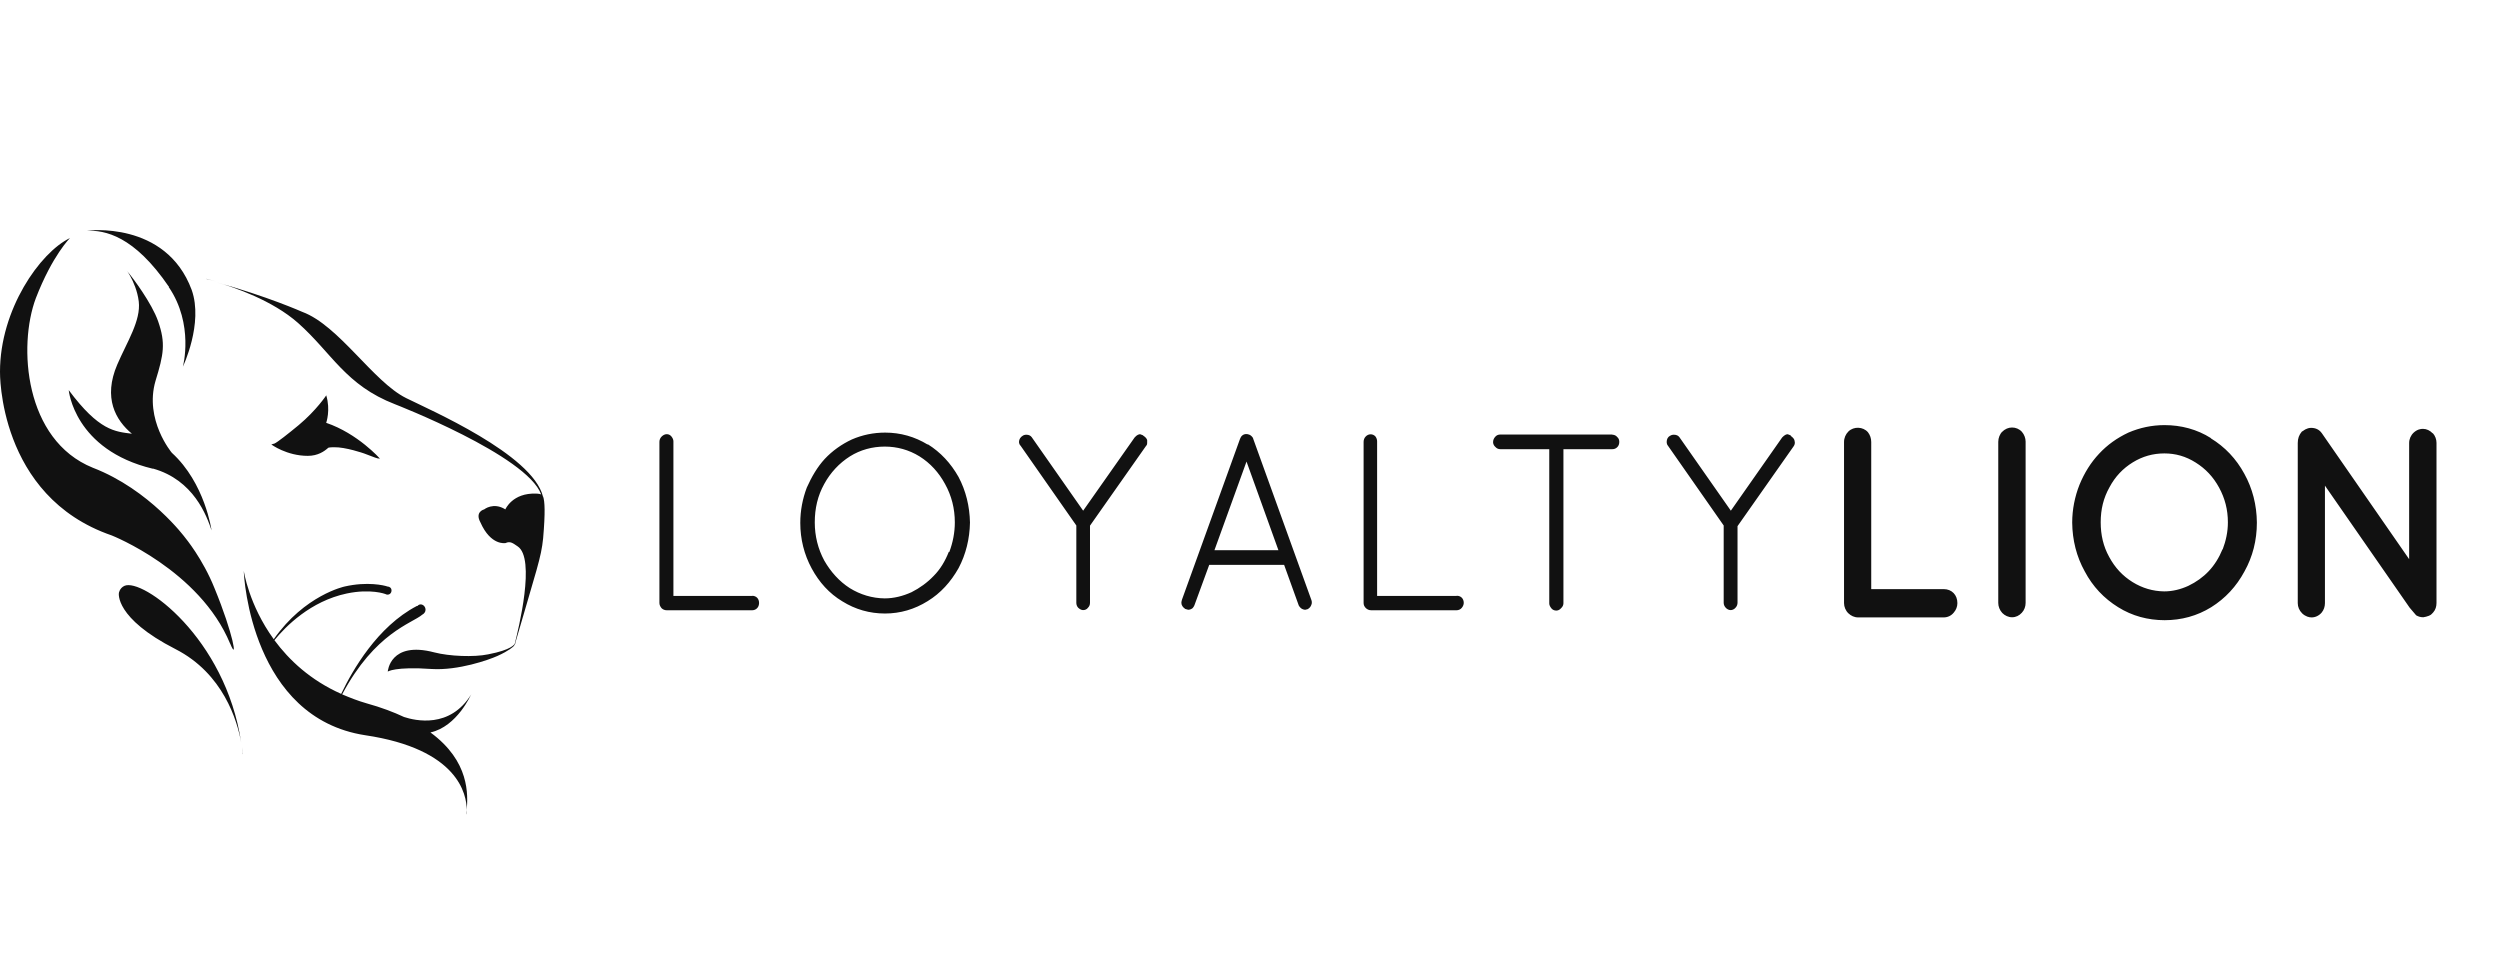 <svg width="175" height="68" viewBox="0 0 175 68" fill="none" xmlns="http://www.w3.org/2000/svg">
<g clip-path="url(#clip0_85_171)">
<path fill-rule="evenodd" clip-rule="evenodd" d="M32.98 48.606C32.98 48.606 32 50.861 30.13 51.271C32.9 53.299 32.752 55.656 32.672 56.704C32.672 55.611 32.08 52.433 25.559 51.465C17.647 50.246 17.066 40.452 17.066 39.962C17.066 39.962 17.408 42.331 19.163 44.746C21.329 41.648 24.122 41.056 24.122 41.056C25.718 40.691 26.904 40.976 27.121 41.056C27.28 41.056 27.406 41.169 27.406 41.329C27.406 41.5 27.292 41.625 27.121 41.625C27.064 41.625 27.007 41.602 26.972 41.58C26.972 41.58 25.946 41.192 24.271 41.545C21.74 42.081 19.996 43.846 19.209 44.814C20.235 46.203 21.717 47.604 23.883 48.572C24.681 46.898 26.425 43.857 29.173 42.422C29.173 42.422 29.195 42.422 29.218 42.422C29.275 42.354 29.355 42.308 29.446 42.308C29.629 42.308 29.788 42.479 29.788 42.684C29.788 42.844 29.674 42.969 29.56 43.026C28.842 43.641 26.254 44.279 23.951 48.606C24.487 48.834 25.057 49.062 25.661 49.233C26.687 49.517 27.554 49.848 28.283 50.19C29.047 50.44 31.498 51.032 32.992 48.595L32.98 48.606ZM16.108 45.053C13.976 39.905 7.82 37.48 7.82 37.48C-0.16 34.735 -8.04661e-06 26.022 -8.04661e-06 26.022C-8.04661e-06 21.672 2.793 17.674 4.902 16.661C4.902 16.661 3.671 17.868 2.508 20.875C1.254 24.223 1.71 30.806 6.498 32.742C10.488 34.279 12.962 37.639 12.962 37.639C12.962 37.639 14.193 39.12 15.014 41.169C16.336 44.381 16.667 46.408 16.108 45.042V45.053ZM22.834 27.662C23.153 28.71 22.834 29.598 22.834 29.598C25.046 30.35 26.596 32.104 26.596 32.104C26.368 32.104 26.231 32.013 25.479 31.739C25.479 31.739 24.179 31.284 23.381 31.307C23.074 31.307 22.982 31.341 22.982 31.341C22.709 31.591 22.253 31.91 21.546 31.91C20.064 31.91 18.992 31.113 18.992 31.113L19.22 31.045C19.426 30.954 20.178 30.361 20.908 29.758C22.162 28.71 22.846 27.662 22.846 27.662H22.834ZM38.019 34.758C38.133 35.099 38.179 35.828 38.019 37.684C37.882 39.051 37.563 39.848 36.081 44.973C36.081 45.053 36.035 45.133 35.99 45.178C35.99 45.178 35.99 45.178 35.99 45.201C35.91 45.281 35.648 45.543 34.816 45.919C34.211 46.192 32.08 46.944 30.221 46.83C27.645 46.648 27.143 47.012 27.143 47.012C27.143 47.012 27.292 44.848 30.404 45.668C31.453 45.941 33.174 46.01 34.166 45.805C35.83 45.486 36.013 45.099 36.035 45.053C36.286 44.062 37.517 39.074 36.229 38.242C35.921 38.038 35.728 37.855 35.386 38.015C35.386 38.015 34.36 38.22 33.63 36.568C33.22 35.817 33.892 35.657 33.892 35.657C33.892 35.657 34.542 35.133 35.374 35.657C35.374 35.657 35.864 34.484 37.54 34.553C37.54 34.553 37.745 34.553 37.882 34.609C36.879 31.876 27.656 28.3 27.656 28.3C24.179 26.956 23.245 24.724 20.862 22.606C19.084 21.034 16.393 20.1 15.139 19.758C18.707 20.738 21.158 21.831 21.158 21.831C23.723 22.776 26.129 26.728 28.432 27.867C30.028 28.665 37.278 31.796 38.008 34.758V34.78L38.019 34.758ZM14.455 19.531C14.683 19.576 14.911 19.645 15.139 19.701C14.706 19.587 14.455 19.519 14.455 19.519V19.531ZM10.693 32.81C5.187 31.489 4.811 27.309 4.811 27.309C6.931 30.156 8.048 30.213 9.234 30.361C8.094 29.416 7.205 27.856 8.208 25.521C8.892 23.927 9.872 22.446 9.713 21.102C9.53 19.622 8.573 18.562 8.96 19.052C9.28 19.428 10.625 21.216 11.069 22.492C11.605 24.029 11.457 24.804 10.887 26.66C10.089 29.393 12.027 31.694 12.027 31.694C14.353 33.812 14.809 37.126 14.809 37.126C14.467 36.101 13.555 33.596 10.705 32.799L10.693 32.81ZM11.833 20.089C9.371 16.478 7.342 16.114 6.065 16.148C6.065 16.148 11.605 15.408 13.418 20.294C14.25 22.64 12.802 25.669 12.802 25.669C12.802 25.669 13.6 22.708 11.81 20.089H11.833ZM32.672 56.693C32.65 56.852 32.638 56.977 32.638 57.068C32.638 57.068 32.672 56.932 32.672 56.693ZM8.71 41.01C9.964 40.441 15.778 44.62 16.883 51.977C16.61 50.451 15.629 47.149 12.289 45.44C8.003 43.254 8.322 41.511 8.322 41.511C8.322 41.511 8.368 41.169 8.71 41.01ZM16.986 52.786C16.986 52.786 16.986 52.604 16.94 52.285C16.963 52.456 16.986 52.627 16.997 52.786H16.986ZM136.059 41.238C136.629 41.238 137.017 41.648 137.017 42.217C137.017 42.468 136.925 42.696 136.766 42.878C136.583 43.106 136.333 43.219 136.048 43.219H130.074C129.8 43.219 129.572 43.106 129.39 42.935C129.196 42.752 129.082 42.479 129.082 42.217V30.942C129.082 30.657 129.196 30.396 129.39 30.202C129.766 29.837 130.416 29.86 130.758 30.259C130.906 30.453 130.986 30.68 130.986 30.942V41.238H136.059ZM140.163 30.225C140.528 29.826 141.166 29.826 141.531 30.225C141.702 30.418 141.793 30.68 141.793 30.908V42.206C141.793 42.456 141.702 42.707 141.531 42.889C141.349 43.094 141.109 43.208 140.847 43.208C140.585 43.208 140.345 43.094 140.163 42.912C139.981 42.718 139.878 42.456 139.878 42.206V30.931C139.878 30.646 139.992 30.396 140.152 30.213L140.163 30.225ZM154.755 30.68C155.747 31.284 156.533 32.115 157.103 33.163C157.673 34.188 157.97 35.35 157.981 36.58C157.981 37.833 157.685 38.971 157.115 39.996C156.545 41.056 155.77 41.887 154.789 42.502C153.797 43.117 152.692 43.413 151.529 43.413C150.355 43.413 149.249 43.117 148.268 42.502C147.277 41.887 146.49 41.056 145.931 39.996C145.361 38.971 145.065 37.81 145.054 36.58C145.054 35.669 145.236 34.758 145.567 33.926C145.909 33.095 146.365 32.366 146.935 31.762C147.505 31.147 148.189 30.657 148.987 30.282C149.785 29.94 150.628 29.758 151.517 29.758C152.68 29.758 153.797 30.054 154.766 30.669L154.755 30.68ZM155.587 38.459C155.815 37.855 155.952 37.229 155.952 36.568C155.952 35.68 155.747 34.883 155.336 34.131C154.926 33.38 154.39 32.81 153.695 32.377C153.011 31.945 152.293 31.739 151.506 31.739C150.708 31.739 149.978 31.945 149.294 32.366C148.61 32.787 148.063 33.357 147.664 34.108C147.242 34.86 147.049 35.657 147.049 36.557C147.049 37.445 147.231 38.242 147.641 38.983C148.052 39.746 148.588 40.315 149.283 40.748C149.967 41.169 150.697 41.386 151.495 41.397C152.065 41.397 152.635 41.261 153.182 41.01C153.729 40.748 154.208 40.406 154.607 39.985C155.006 39.564 155.336 39.04 155.576 38.447L155.587 38.459ZM170.293 30.316C170.464 30.509 170.555 30.749 170.555 30.999V42.206C170.555 42.456 170.487 42.684 170.327 42.866C170.282 42.923 170.213 42.98 170.168 43.026C169.974 43.163 169.632 43.208 169.632 43.208C169.438 43.208 169.29 43.163 169.13 43.071L168.674 42.536L162.746 33.995V42.217C162.746 42.468 162.667 42.696 162.518 42.878C162.325 43.106 162.062 43.219 161.812 43.219C161.641 43.219 161.39 43.163 161.15 42.935C160.945 42.73 160.843 42.479 160.843 42.217V31.011C160.843 30.692 160.934 30.441 161.128 30.213L161.242 30.145C161.242 30.145 161.47 29.951 161.777 29.951C162.085 29.951 162.347 30.065 162.53 30.327L168.64 39.142V31.011C168.64 30.737 168.754 30.475 168.959 30.282C169.21 30.054 169.45 30.02 169.609 30.02C169.86 30.02 170.099 30.134 170.293 30.339V30.316ZM52.645 41.705C52.942 41.705 53.135 41.91 53.135 42.206C53.135 42.32 53.101 42.456 53.021 42.547C52.93 42.661 52.793 42.718 52.657 42.718H46.672C46.523 42.718 46.398 42.661 46.307 42.57C46.216 42.456 46.159 42.343 46.159 42.206V30.931C46.159 30.783 46.216 30.657 46.318 30.555C46.546 30.327 46.843 30.35 47.002 30.555C47.093 30.669 47.139 30.783 47.139 30.897V41.716H52.679L52.645 41.705ZM64.934 31.09C65.846 31.66 66.553 32.423 67.1 33.391C67.613 34.359 67.876 35.441 67.898 36.58C67.876 37.719 67.613 38.801 67.1 39.769C66.553 40.737 65.846 41.523 64.934 42.081C64.022 42.65 63.019 42.946 61.948 42.946C60.876 42.946 59.873 42.661 58.961 42.092C58.049 41.545 57.342 40.76 56.818 39.791C56.293 38.823 56.02 37.741 56.02 36.602C56.02 35.748 56.179 34.917 56.476 34.131C56.818 33.368 57.217 32.685 57.73 32.127C58.265 31.557 58.904 31.102 59.633 30.76C60.374 30.441 61.15 30.282 61.959 30.282C63.031 30.282 64.034 30.566 64.946 31.125L64.934 31.09ZM66.451 38.641C66.701 37.981 66.838 37.275 66.838 36.568C66.838 35.6 66.61 34.701 66.154 33.881C65.721 33.083 65.128 32.423 64.364 31.945C63.623 31.489 62.803 31.261 61.936 31.261C61.058 31.261 60.226 31.489 59.497 31.945C58.744 32.423 58.129 33.083 57.695 33.881C57.239 34.701 57.034 35.589 57.034 36.568C57.034 37.525 57.262 38.425 57.695 39.233C58.151 40.031 58.744 40.691 59.485 41.169C60.226 41.625 61.047 41.876 61.925 41.887C62.575 41.887 63.202 41.727 63.806 41.454C64.376 41.169 64.923 40.771 65.356 40.315C65.812 39.86 66.154 39.29 66.416 38.63L66.451 38.641ZM80.017 30.487C80.188 30.601 80.267 30.692 80.302 30.806V30.942C80.302 31.056 80.302 31.147 80.222 31.216L76.3 36.796V42.194C76.3 42.331 76.255 42.445 76.163 42.536C76.084 42.65 75.958 42.707 75.821 42.707C75.707 42.707 75.593 42.65 75.479 42.547C75.388 42.456 75.343 42.32 75.343 42.206V36.785L71.444 31.204C71.364 31.136 71.33 31.011 71.33 30.931C71.33 30.749 71.444 30.589 71.581 30.509C71.638 30.464 71.74 30.43 71.843 30.43C72.025 30.43 72.139 30.498 72.219 30.601L75.821 35.748L79.424 30.623C79.583 30.441 79.72 30.396 79.811 30.396L79.903 30.43L80.017 30.475V30.487ZM87.712 30.68L91.793 41.989C91.816 42.046 91.827 42.103 91.827 42.16C91.827 42.217 91.827 42.274 91.793 42.343C91.747 42.479 91.656 42.57 91.542 42.639L91.371 42.684C91.257 42.684 91.063 42.639 90.915 42.388L89.889 39.541H84.645L83.619 42.343C83.619 42.343 83.585 42.456 83.482 42.57C83.391 42.639 83.288 42.684 83.174 42.684L82.969 42.627C82.798 42.513 82.696 42.365 82.696 42.194C82.696 42.126 82.718 42.046 82.741 41.967L86.8 30.726C86.868 30.521 87.028 30.384 87.233 30.384C87.381 30.384 87.575 30.43 87.723 30.68H87.712ZM84.998 38.516H89.49L87.256 32.309L85.01 38.516H84.998ZM101.984 41.705C102.269 41.705 102.463 41.91 102.463 42.206C102.463 42.32 102.406 42.456 102.326 42.547C102.235 42.661 102.098 42.718 101.962 42.718H95.988C95.828 42.718 95.714 42.661 95.612 42.57C95.498 42.456 95.452 42.343 95.452 42.206V30.931C95.452 30.783 95.509 30.646 95.6 30.555C95.794 30.35 96.102 30.35 96.284 30.555C96.364 30.669 96.398 30.783 96.398 30.897V41.716H101.939L101.984 41.705ZM112.86 30.43C112.997 30.43 113.122 30.487 113.202 30.589C113.316 30.68 113.35 30.817 113.35 30.931C113.35 31.079 113.305 31.216 113.202 31.307C113.111 31.398 112.997 31.443 112.86 31.443H109.44V42.229C109.44 42.32 109.406 42.456 109.28 42.57C109.166 42.707 109.03 42.741 108.938 42.741C108.802 42.741 108.676 42.684 108.596 42.582C108.505 42.468 108.448 42.354 108.448 42.24V31.443H105.028C104.88 31.443 104.766 31.386 104.686 31.295C104.572 31.204 104.515 31.067 104.515 30.954C104.515 30.806 104.572 30.68 104.663 30.578C104.755 30.464 104.891 30.418 105.005 30.418H112.871L112.86 30.43ZM125.366 30.521C125.514 30.635 125.594 30.726 125.617 30.84L125.639 30.976C125.639 31.09 125.605 31.17 125.548 31.25L121.627 36.83V42.194C121.627 42.308 121.581 42.445 121.49 42.536C121.399 42.65 121.262 42.707 121.148 42.707C121.034 42.707 120.897 42.65 120.806 42.547C120.715 42.456 120.658 42.32 120.658 42.206V36.785L116.759 31.204C116.69 31.136 116.668 31.011 116.668 30.931C116.668 30.749 116.747 30.589 116.896 30.509C116.964 30.464 117.055 30.43 117.169 30.43C117.363 30.43 117.477 30.498 117.557 30.601L121.159 35.748L124.75 30.623C124.921 30.441 125.047 30.396 125.138 30.396L125.229 30.43L125.343 30.475L125.366 30.521Z" fill="#111111"/>
</g>
<defs>
<clipPath id="clip0_85_171">
<rect width="171" height="41" fill="white" transform="translate(0 16)"/>
</clipPath>
</defs>
</svg>
